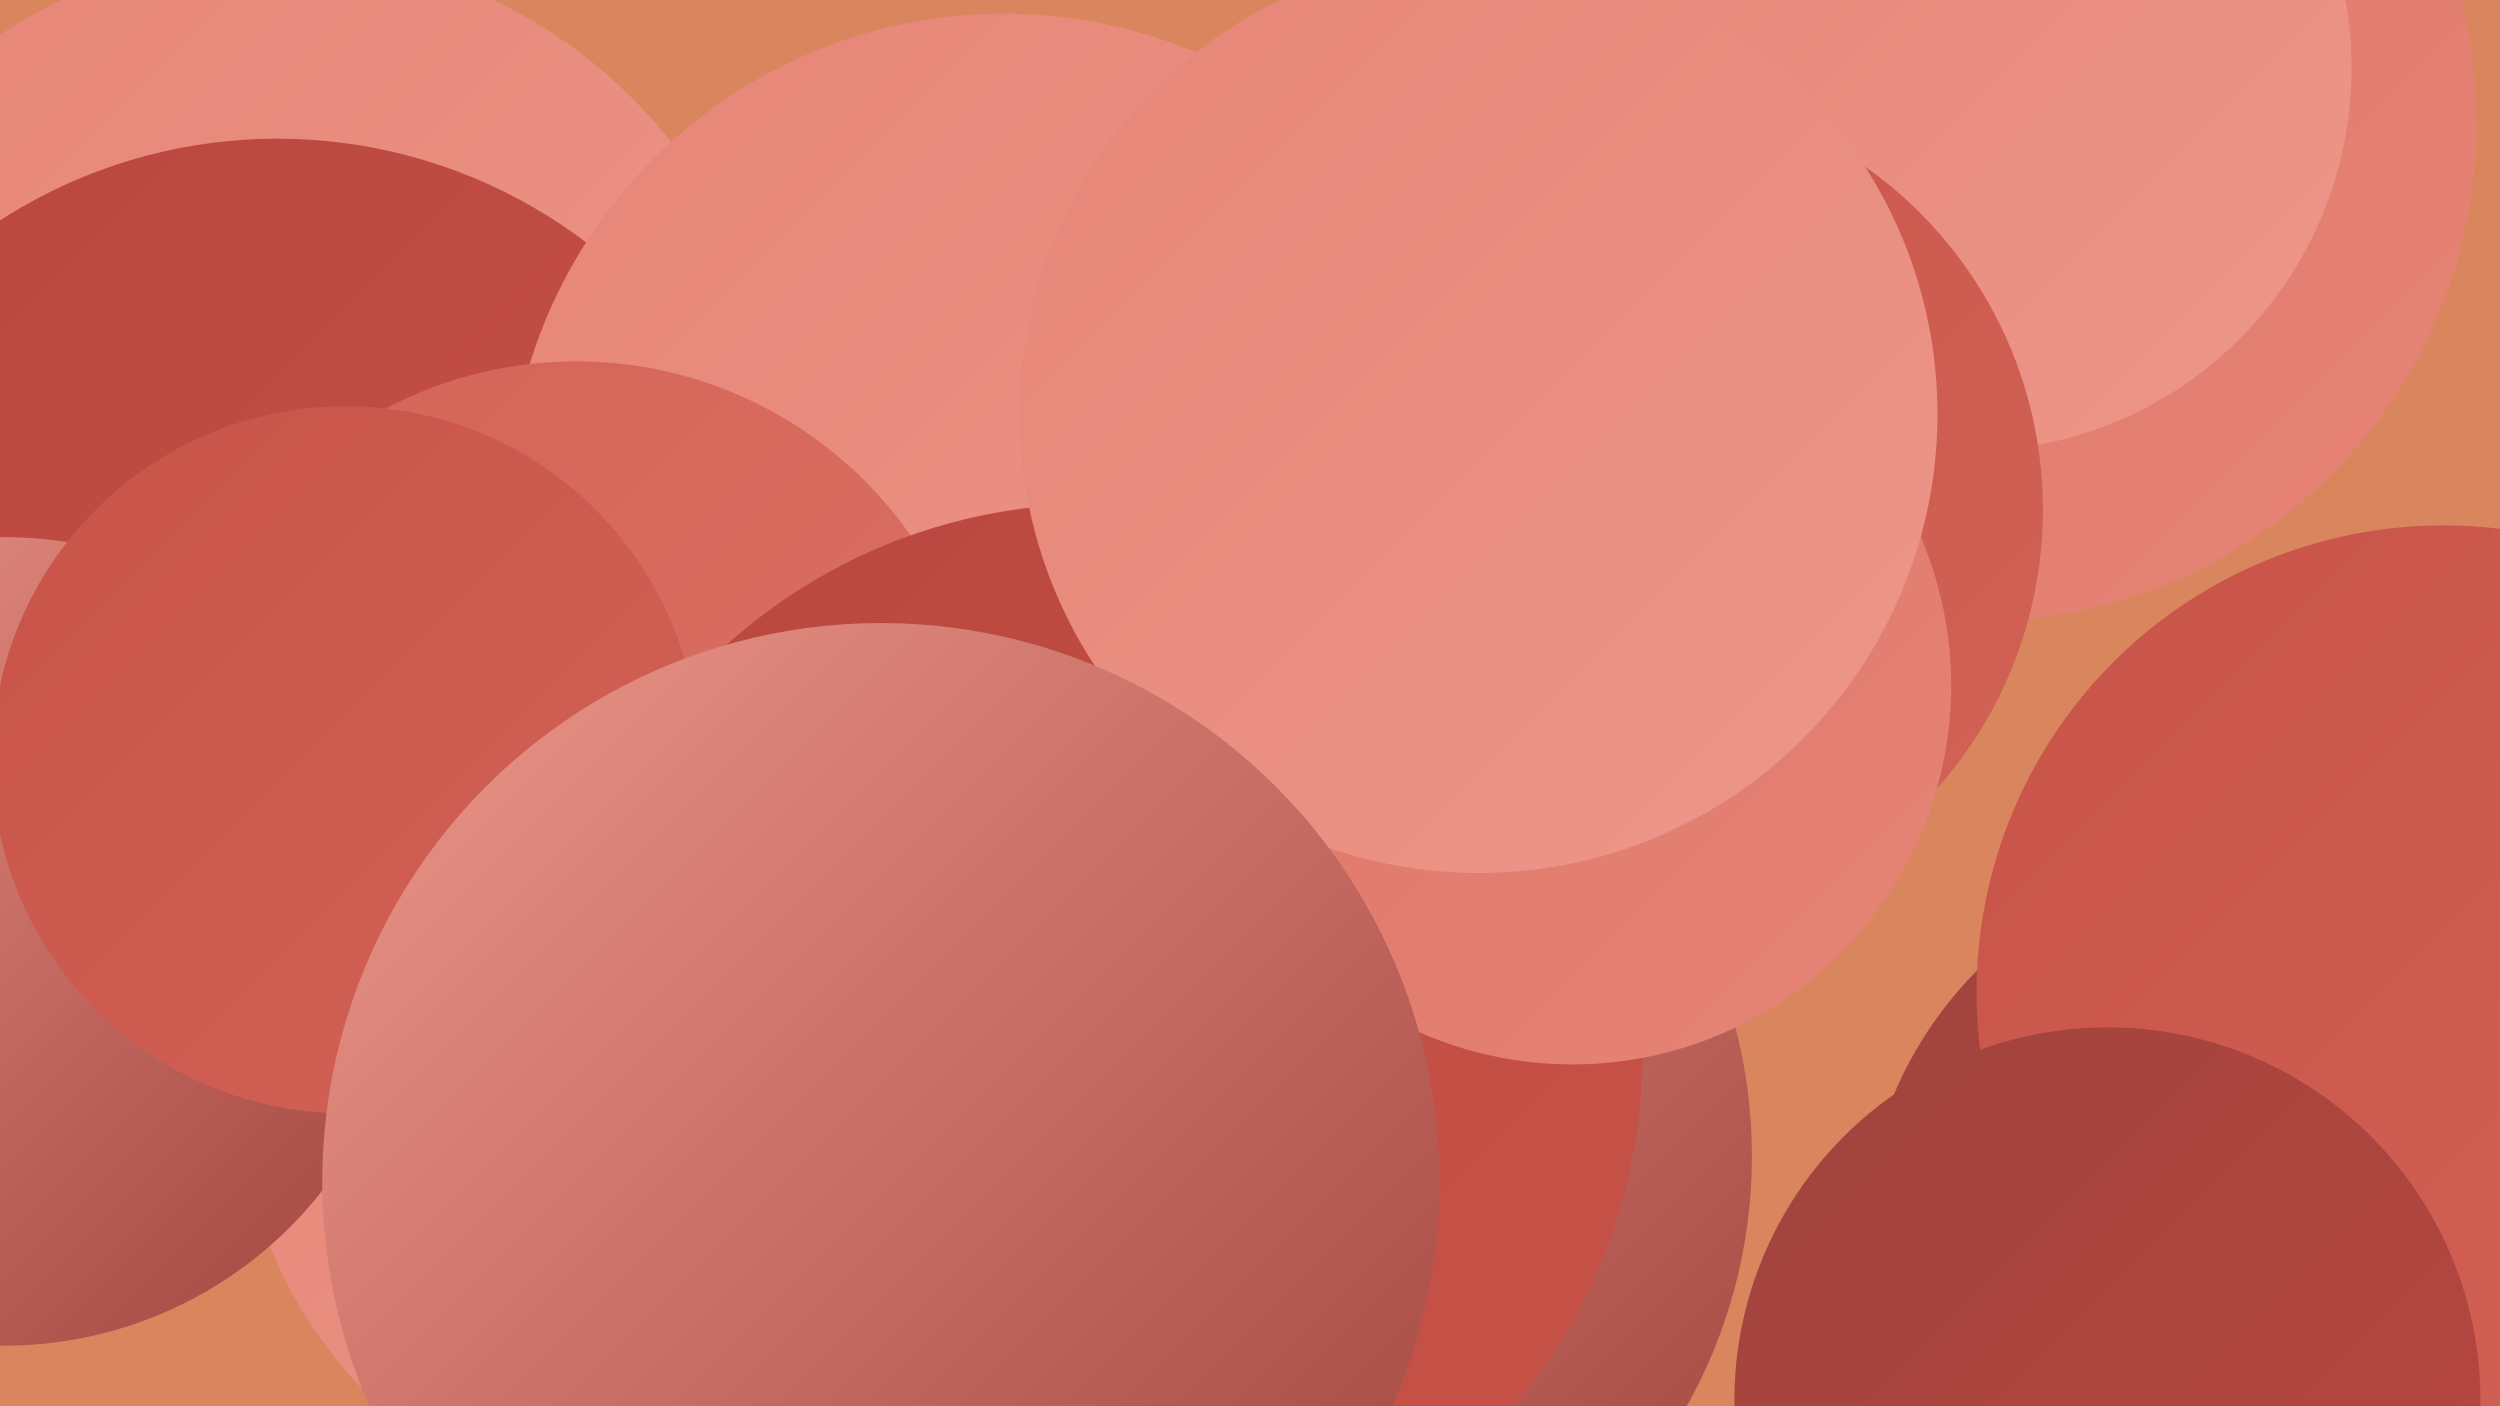 <?xml version="1.0" encoding="UTF-8"?><svg width="1280" height="720" xmlns="http://www.w3.org/2000/svg"><defs><linearGradient id="grad0" x1="0%" y1="0%" x2="100%" y2="100%"><stop offset="0%" style="stop-color:#a0433e;stop-opacity:1" /><stop offset="100%" style="stop-color:#b9473f;stop-opacity:1" /></linearGradient><linearGradient id="grad1" x1="0%" y1="0%" x2="100%" y2="100%"><stop offset="0%" style="stop-color:#b9473f;stop-opacity:1" /><stop offset="100%" style="stop-color:#c85348;stop-opacity:1" /></linearGradient><linearGradient id="grad2" x1="0%" y1="0%" x2="100%" y2="100%"><stop offset="0%" style="stop-color:#c85348;stop-opacity:1" /><stop offset="100%" style="stop-color:#d36357;stop-opacity:1" /></linearGradient><linearGradient id="grad3" x1="0%" y1="0%" x2="100%" y2="100%"><stop offset="0%" style="stop-color:#d36357;stop-opacity:1" /><stop offset="100%" style="stop-color:#dd7366;stop-opacity:1" /></linearGradient><linearGradient id="grad4" x1="0%" y1="0%" x2="100%" y2="100%"><stop offset="0%" style="stop-color:#dd7366;stop-opacity:1" /><stop offset="100%" style="stop-color:#e68577;stop-opacity:1" /></linearGradient><linearGradient id="grad5" x1="0%" y1="0%" x2="100%" y2="100%"><stop offset="0%" style="stop-color:#e68577;stop-opacity:1" /><stop offset="100%" style="stop-color:#ed978a;stop-opacity:1" /></linearGradient><linearGradient id="grad6" x1="0%" y1="0%" x2="100%" y2="100%"><stop offset="0%" style="stop-color:#ed978a;stop-opacity:1" /><stop offset="100%" style="stop-color:#a0433e;stop-opacity:1" /></linearGradient></defs><rect width="1280" height="720" fill="#d9865f" /><circle cx="348" cy="554" r="226" fill="url(#grad5)" /><circle cx="1013" cy="63" r="255" fill="url(#grad4)" /><circle cx="500" cy="439" r="196" fill="url(#grad5)" /><circle cx="635" cy="592" r="262" fill="url(#grad6)" /><circle cx="676" cy="327" r="266" fill="url(#grad0)" /><circle cx="142" cy="232" r="257" fill="url(#grad5)" /><circle cx="142" cy="333" r="262" fill="url(#grad1)" /><circle cx="1008" cy="35" r="196" fill="url(#grad5)" /><circle cx="1154" cy="638" r="200" fill="url(#grad0)" /><circle cx="831" cy="261" r="215" fill="url(#grad2)" /><circle cx="514" cy="261" r="254" fill="url(#grad5)" /><circle cx="2" cy="482" r="207" fill="url(#grad6)" /><circle cx="295" cy="394" r="209" fill="url(#grad3)" /><circle cx="177" cy="389" r="181" fill="url(#grad2)" /><circle cx="560" cy="539" r="281" fill="url(#grad1)" /><circle cx="805" cy="351" r="194" fill="url(#grad4)" /><circle cx="1251" cy="508" r="239" fill="url(#grad2)" /><circle cx="1079" cy="717" r="191" fill="url(#grad0)" /><circle cx="757" cy="212" r="235" fill="url(#grad5)" /><circle cx="451" cy="605" r="286" fill="url(#grad6)" /></svg>